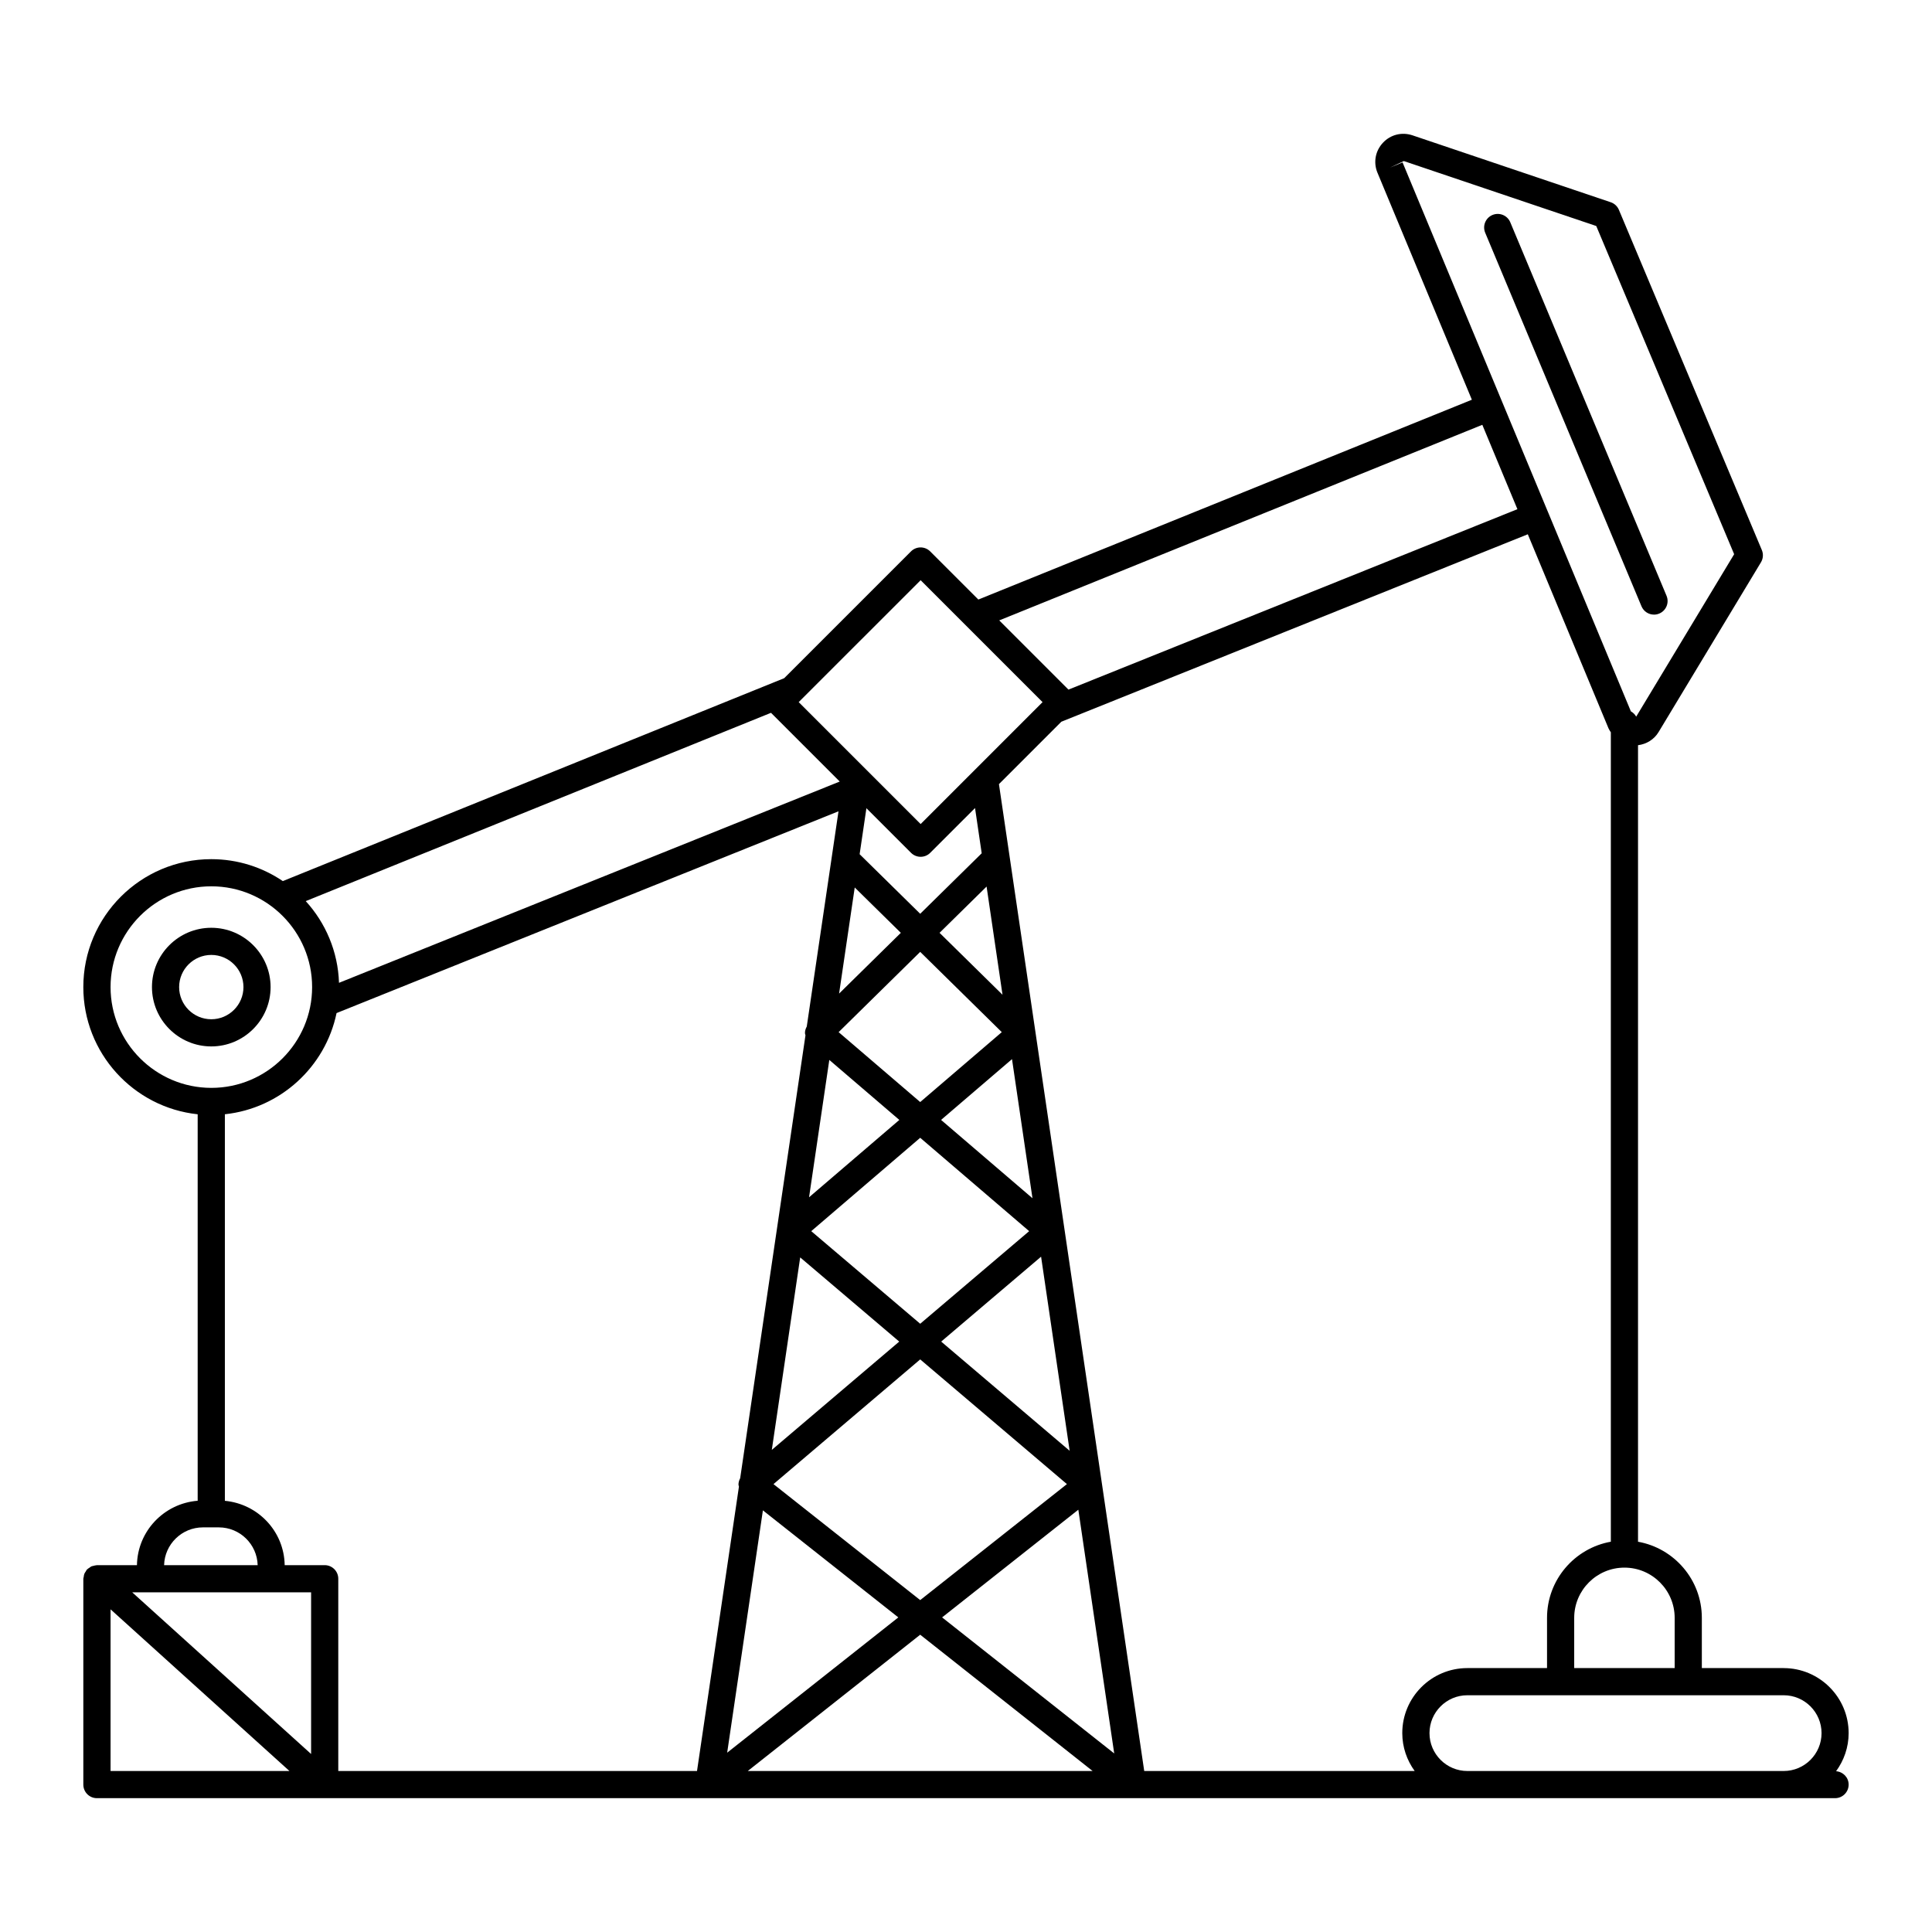 <?xml version="1.0" encoding="UTF-8"?>
<!-- Uploaded to: SVG Repo, www.svgrepo.com, Generator: SVG Repo Mixer Tools -->
<svg fill="#000000" width="800px" height="800px" version="1.1" viewBox="144 144 512 512" xmlns="http://www.w3.org/2000/svg">
 <g>
  <path d="m215.71 405.59c0-8.668-7.055-15.719-15.719-15.719-8.668 0-15.719 7.051-15.719 15.719 0 8.668 7.055 15.723 15.719 15.723 8.668 0 15.719-7.055 15.719-15.723zm-24.238 0c0-4.699 3.824-8.523 8.523-8.523 4.699 0 8.523 3.824 8.523 8.523 0 4.699-3.824 8.523-8.523 8.523-4.703 0-8.523-3.824-8.523-8.523z"/>
  <path d="m579.01 304.67c0.578 1.383 1.914 2.211 3.32 2.211 0.465 0 0.934-0.09 1.387-0.281 1.836-0.766 2.699-2.875 1.934-4.707l-41.414-98.996c-0.773-1.836-2.879-2.691-4.711-1.93-1.836 0.766-2.699 2.875-1.934 4.707z"/>
  <path d="m616.68 586.06h-21.676v-13.312c0-10.078-7.316-18.465-16.91-20.172v-211.09c2.238-0.281 4.254-1.5 5.453-3.488l27.125-44.98c0.594-0.984 0.684-2.191 0.234-3.254l-37.879-90.152c-0.402-0.953-1.188-1.688-2.168-2.016l-52.539-17.734c-2.809-0.941-5.812-0.191-7.832 1.977-2.023 2.168-2.574 5.215-1.441 7.953h0.004l25.012 60.141-130.79 52.953-12.762-12.758c-1.406-1.406-3.684-1.406-5.09 0l-33.602 33.598-132.87 53.773c-5.414-3.668-11.941-5.812-18.965-5.812-18.691 0-33.902 15.207-33.902 33.902 0 17.477 13.297 31.902 30.305 33.707v102.42c-8.902 0.707-15.945 8.031-16.094 17.074l-10.609-0.004c-0.031 0-0.055 0.016-0.086 0.016-0.281 0.008-0.547 0.094-0.82 0.164-0.184 0.051-0.379 0.059-0.547 0.137-0.18 0.078-0.328 0.223-0.496 0.336-0.227 0.148-0.461 0.281-0.648 0.477-0.023 0.023-0.051 0.031-0.074 0.055-0.121 0.137-0.172 0.305-0.27 0.457-0.145 0.219-0.301 0.422-0.398 0.672-0.098 0.254-0.117 0.512-0.156 0.777-0.027 0.176-0.105 0.328-0.105 0.512v54.547c0 1.988 1.609 3.598 3.598 3.598h460.63c1.988 0 3.598-1.609 3.598-3.598 0-1.891-1.473-3.398-3.328-3.543 2.07-2.848 3.328-6.316 3.328-10.094 0-9.504-7.731-17.234-17.234-17.234zm-28.875-13.312v13.312h-26.625v-13.312c0-7.34 5.973-13.312 13.312-13.312 7.344 0 13.312 5.973 13.312 13.312zm-54.949 13.312c-9.508 0-17.238 7.731-17.238 17.234 0 3.754 1.238 7.203 3.285 10.039l-71.672-0.004-38.5-261.53 16.531-16.531 123.62-49.68 21.387 51.422c0.16 0.387 0.406 0.711 0.621 1.059v214.5c-9.598 1.707-16.91 10.094-16.91 20.172v13.312zm-348.98-20.078h42.57v42.844l-47.406-42.844zm46.168-7.199h-10.598c-0.145-8.965-7.066-16.23-15.852-17.051v-102.44c14.711-1.559 26.645-12.562 29.598-26.816l133.02-53.473-8.41 57.035c-0.297 0.555-0.5 1.152-0.477 1.789 0.008 0.188 0.098 0.355 0.133 0.539l-17.305 117.38c-0.277 0.531-0.461 1.105-0.449 1.719 0.004 0.176 0.094 0.328 0.121 0.5l-11.109 75.363h-95.07v-50.949c0-1.984-1.613-3.598-3.602-3.598zm118.28-225.88 18.215 18.215-132.7 53.34c-0.277-8.328-3.562-15.887-8.812-21.652zm22.188 46.289 12.219 12.02-16.363 16.098zm17.352 17.066 21.621 21.27-21.621 18.527-21.621-18.527zm-24.09 28.633 18.559 15.902-23.926 20.5zm24.09 20.637 28.875 24.742-28.875 24.539-28.875-24.539zm-31.805 31.699 26.246 22.309-33.766 28.699zm-9.883 67.035 35.887 28.367-45.355 35.852zm2.805-6.957 38.883-33.047 38.883 33.047-38.883 30.738zm80.789 6.785 9.508 64.594-45.609-36.055zm-36.348-44.555 26.477-22.5 7.57 51.438zm-0.027-58.746 18.797-16.105 5.426 36.863zm-0.402-49.578 12.465-12.262 4.219 28.672zm9.402-33.074 1.766 11.992-16.297 16.031-16.051-15.789 1.797-12.188 11.824 11.824c0.676 0.676 1.59 1.055 2.543 1.055 0.957 0 1.871-0.379 2.543-1.055zm-14.531 219.08 45.684 36.113h-91.371zm124.51-388.8 3.652-1.734 51 17.215 36.543 86.973-25.961 43.051c-0.328-0.594-0.809-1.074-1.406-1.402l-21.984-52.859c-0.008-0.027-0.004-0.051-0.016-0.078-0.012-0.027-0.035-0.047-0.051-0.074l-38.457-92.469zm24.457 68.164 9.301 22.359-118.98 47.816-18.344-18.344zm-148.85 41.18 32.309 32.309-32.309 32.312-12.438-12.438c-0.035-0.039-0.07-0.07-0.109-0.109l-19.77-19.766 0.699-0.699c0.055-0.051 0.102-0.098 0.152-0.152zm-214.68 107.83c0-14.727 11.98-26.707 26.707-26.707 14.727 0 26.707 11.98 26.707 26.707 0 14.727-11.98 26.707-26.707 26.707-14.727-0.004-26.707-11.98-26.707-26.707zm24.48 143.18h4.211c5.586 0 10.145 4.469 10.293 10.016h-24.797c0.145-5.547 4.707-10.016 10.293-10.016zm-24.48 21.719 47.406 42.844h-47.406zm359.57 42.844c-5.535 0-10.039-4.504-10.039-10.039 0-5.535 4.504-10.035 10.039-10.035h83.824c5.535 0 10.035 4.5 10.035 10.035 0 5.535-4.5 10.039-10.035 10.039z"/>
 </g>
</svg>